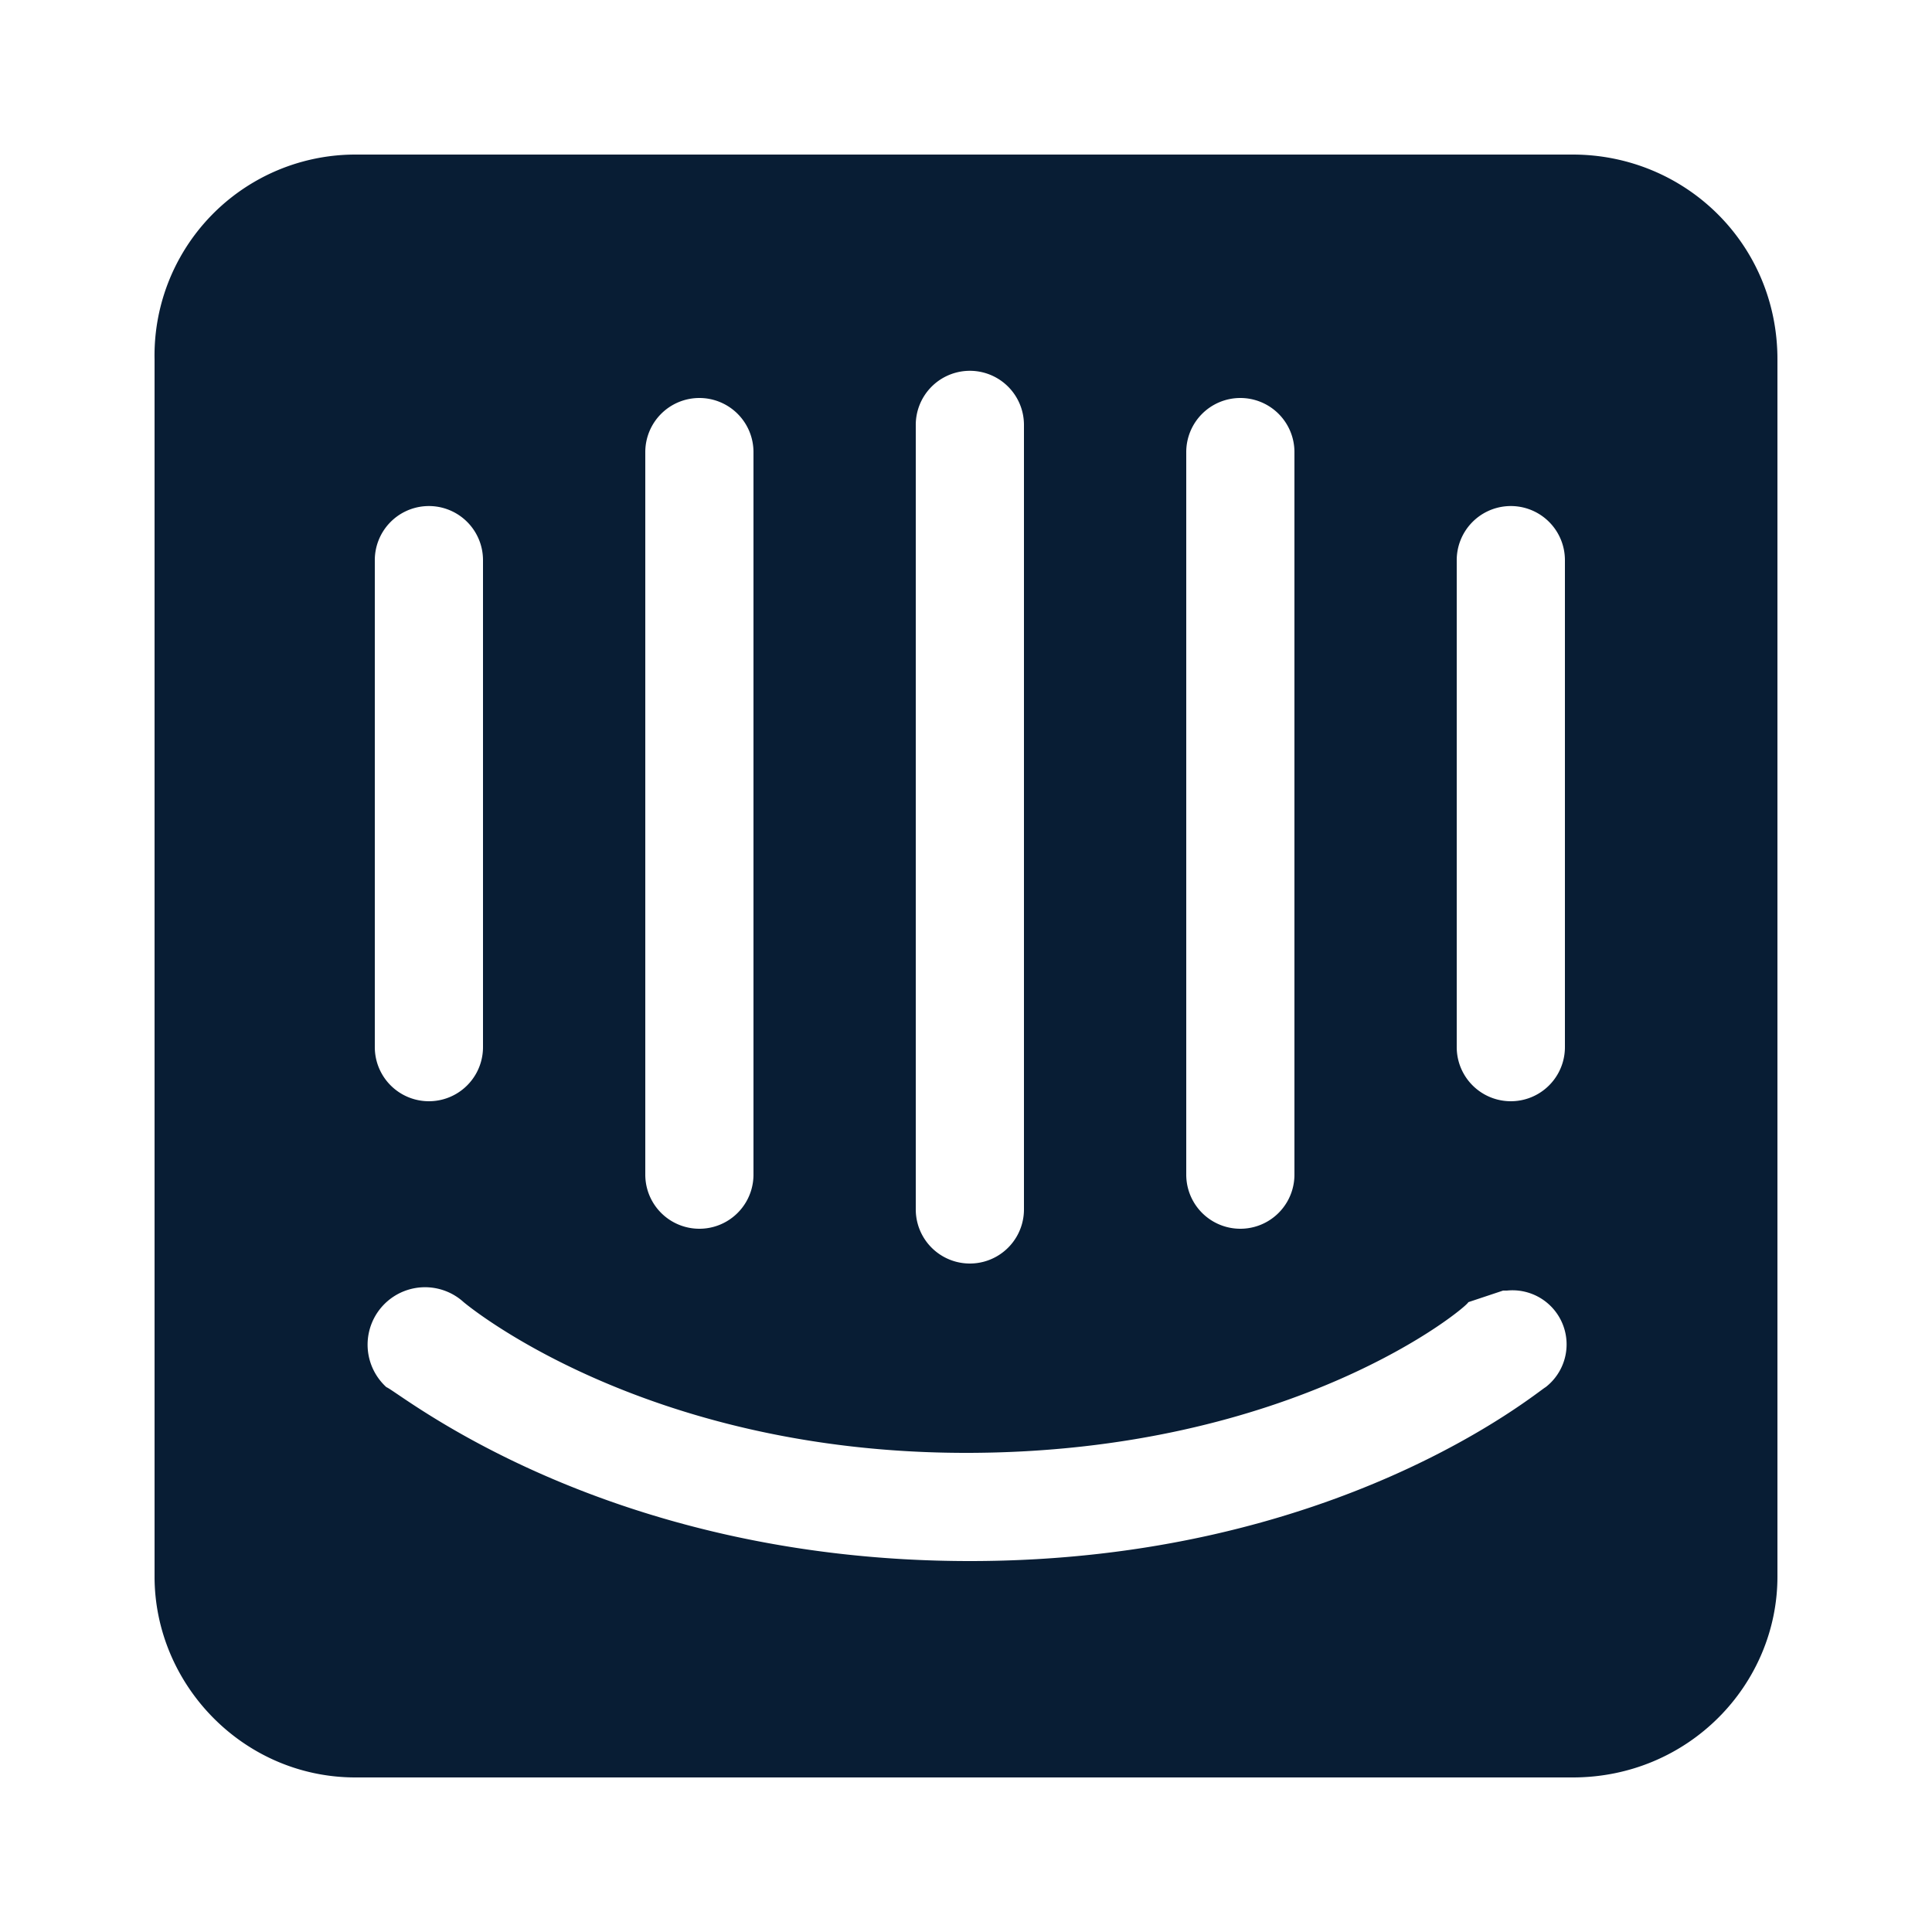 <svg xmlns="http://www.w3.org/2000/svg" fill="none" viewBox="0 0 50 50"><path fill="#081D34" d="M9.2 4A5.2 5.2 0 0 0 4 9.3v31.5C4 43.6 6.3 46 9.2 46h31.5c3 0 5.3-2.4 5.3-5.2V9.3c0-3-2.4-5.3-5.3-5.3H9.2ZM25 9.6a1.4 1.4 0 0 1 1.5 1.4v20.3a1.4 1.4 0 0 1-2.8 0V11a1.4 1.4 0 0 1 1.3-1.4Zm-6.9.7a1.4 1.4 0 0 1 1.4 1.4v18.7a1.4 1.4 0 1 1-2.8 0V11.7a1.4 1.4 0 0 1 1.4-1.4Zm14 0a1.4 1.4 0 0 1 1.4 1.4v18.7a1.4 1.4 0 0 1-2.8 0V11.7a1.4 1.4 0 0 1 1.4-1.4Zm-21.1 2.8a1.4 1.4 0 0 1 1.5 1.4v12.6a1.4 1.4 0 1 1-2.8 0V14.5a1.4 1.4 0 0 1 1.3-1.4Zm28 0a1.4 1.4 0 0 1 1.5 1.4v12.6a1.4 1.4 0 0 1-2.8 0V14.5a1.4 1.4 0 0 1 1.3-1.4Zm0 20.3a1.4 1.4 0 0 1 1 2.5c-.2.1-5.4 4.5-14.9 4.5S10.3 36 10 35.9a1.4 1.4 0 0 1 2-2.2s4.6 3.9 13 3.9c8.5 0 13-3.8 13-3.9l.9-.3Z"/></svg>